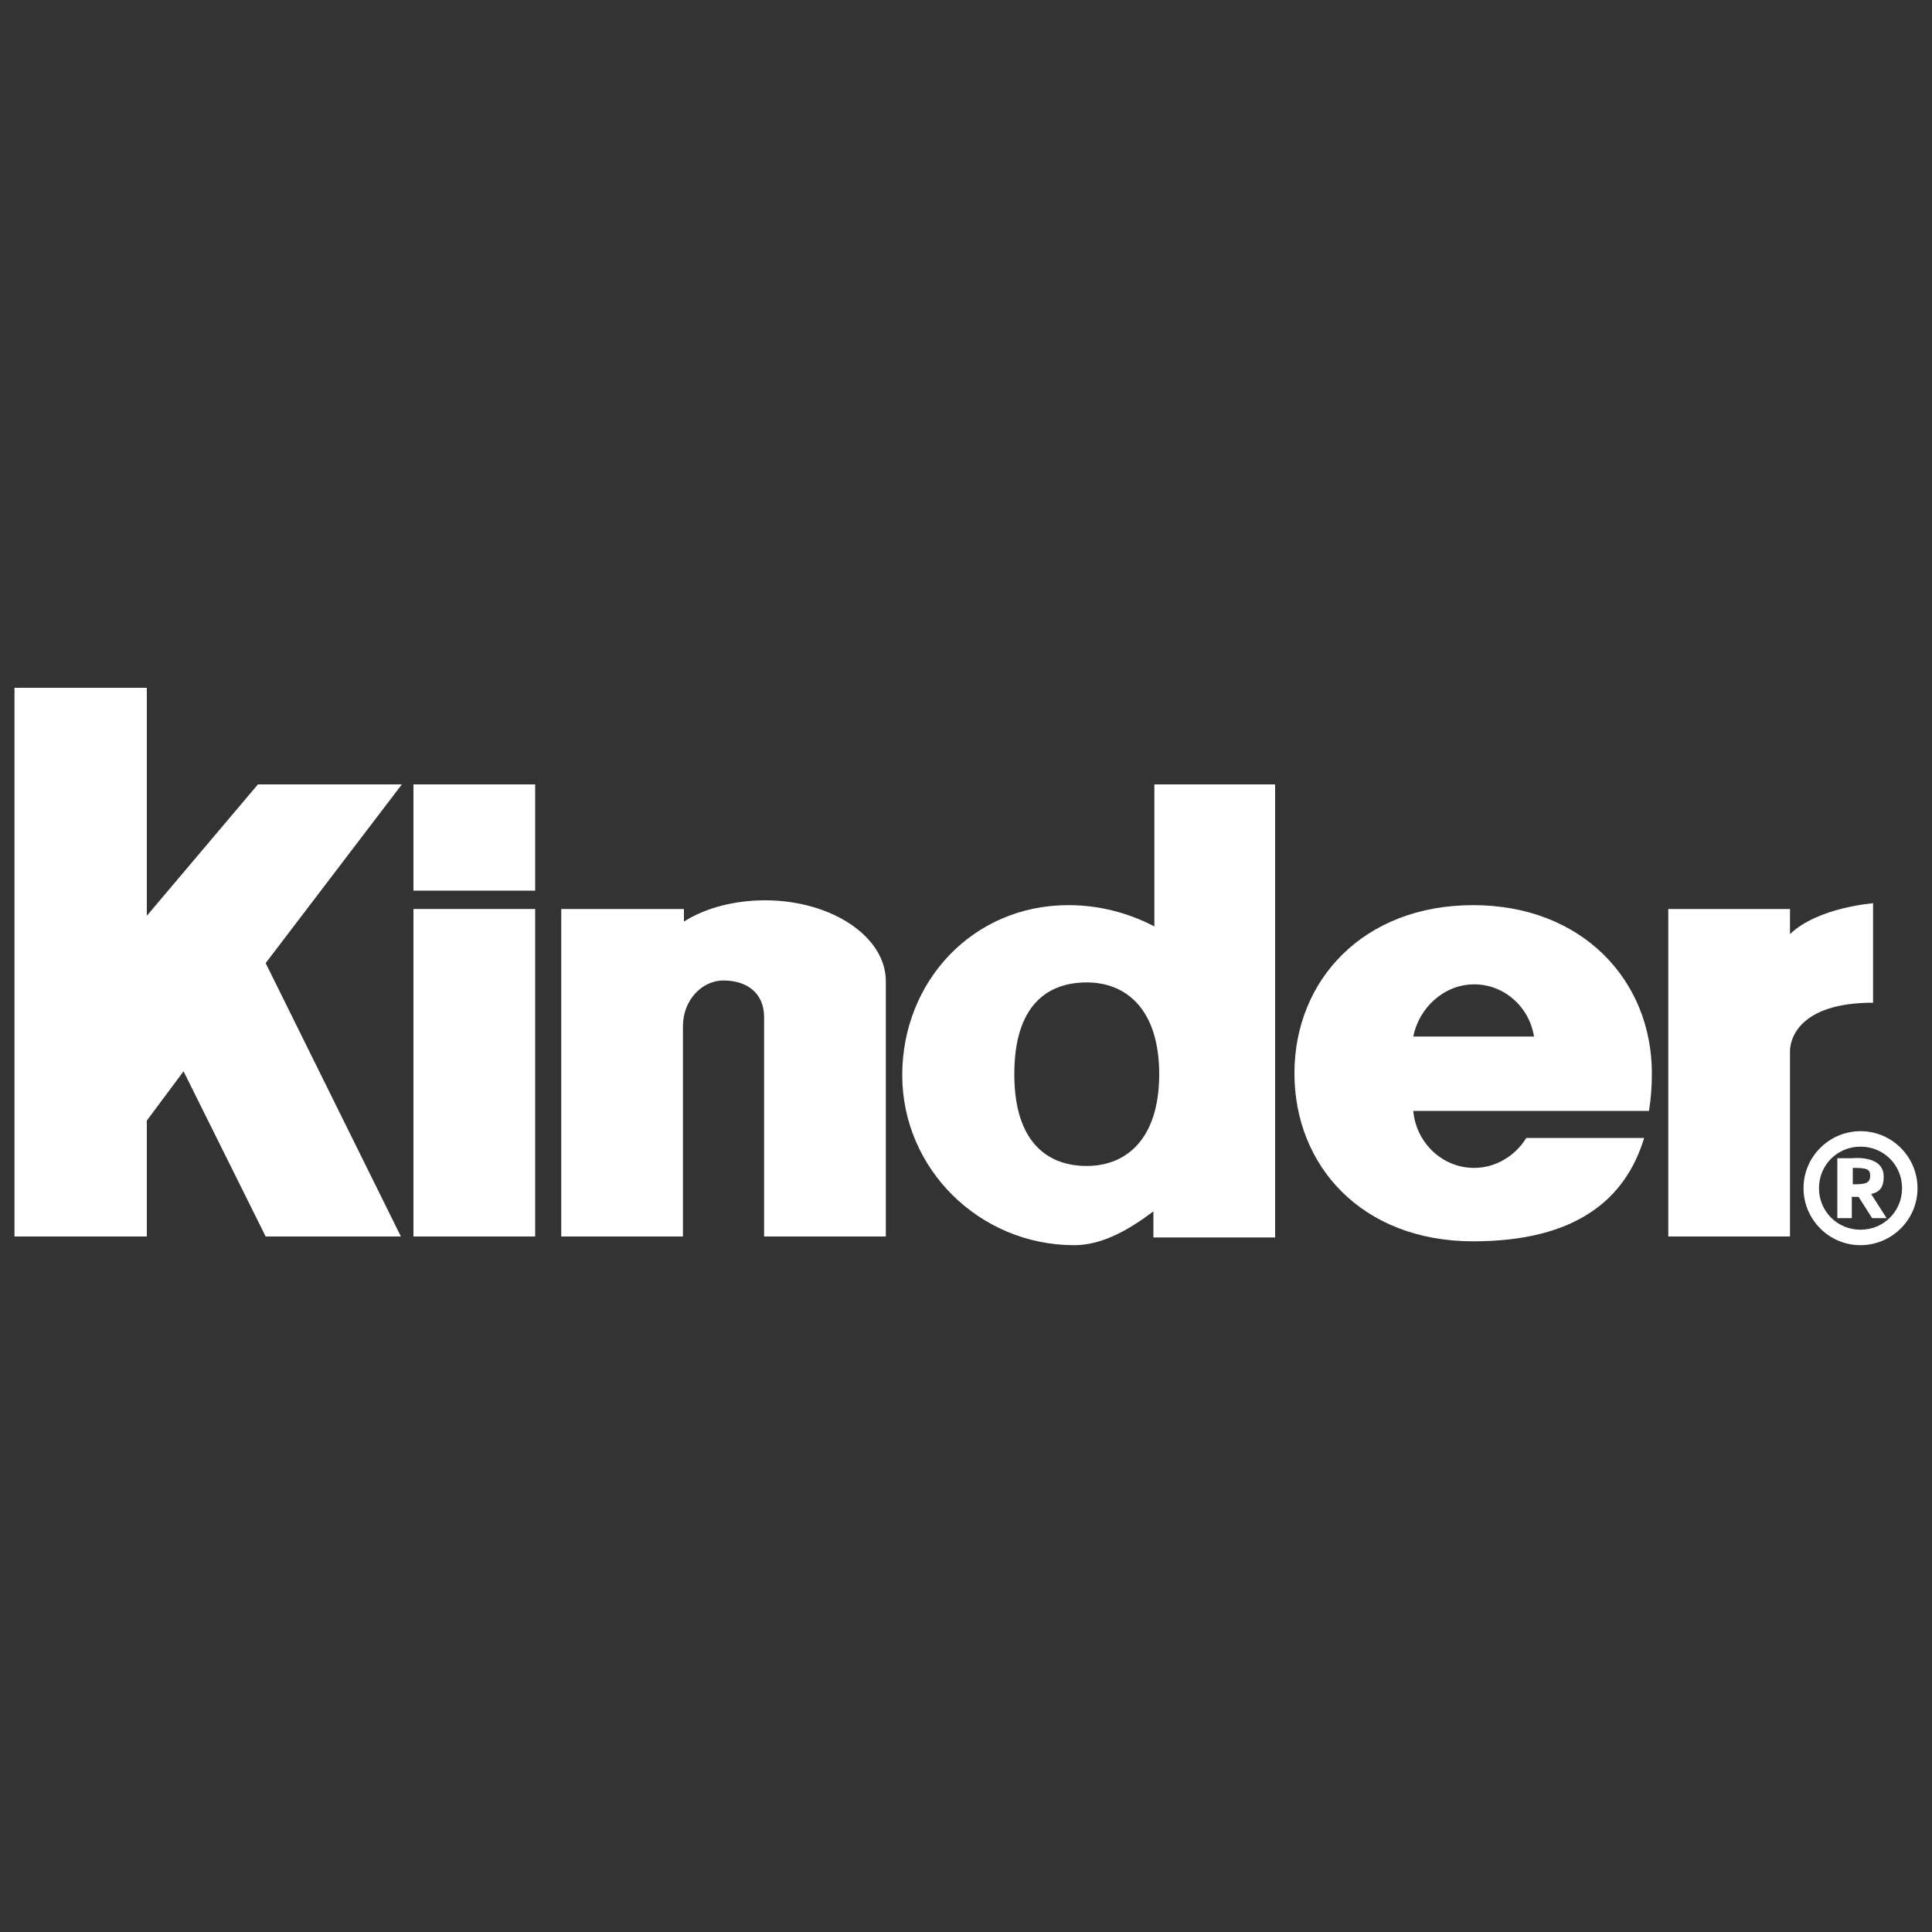 <?xml version="1.0" encoding="utf-8"?>
<!-- Generator: Adobe Illustrator 27.3.1, SVG Export Plug-In . SVG Version: 6.00 Build 0)  -->
<svg version="1.1" id="af7e058b-983c-4ba0-a23f-7b3a21da3572"
	 xmlns="http://www.w3.org/2000/svg" xmlns:xlink="http://www.w3.org/1999/xlink" x="0px" y="0px" viewBox="0 0 200 200"
	 style="enable-background:new 0 0 200 200;" xml:space="preserve">
<rect x="0" y="0" width="200" height="200" fill="#333333" stroke="none"/>
<style type="text/css">
	.st0{fill:#FFFFFF;}
</style>
<g>
	<polygon class="st0" points="41.6,81.2 26.7,81.2 15.2,94.8 15.2,71.2 1.5,71.2 1.5,128 15.2,128 15.2,116 19,110.9 27.5,128 
		41.5,128 27.5,99.7 41.6,81.2 	"/>
	<polygon class="st0" points="55.4,128 42.8,128 42.8,94.1 55.4,94.1 55.4,128 	"/>
	<polygon class="st0" points="55.4,92.2 42.8,92.2 42.8,81.2 55.4,81.2 55.4,92.2 	"/>
	<path class="st0" d="M79.2,93.2c-3.2,0-6.2,0.8-8.4,2.2v-1.3H58.1V128h12.6v-21.8c0-2.6,1.9-4.7,4.2-4.7s4.2,1.2,4.2,3.8
		c0,0.2,0,0.4,0,0.6V128h12.6v-26.3C91.8,97,86.1,93.2,79.2,93.2L79.2,93.2z"/>
	<path class="st0" d="M185.3,96.7v-2.6h-12.6V128h12.6v-19.2c0-1.1,0.8-5,8.6-5V93.5C194,93.5,188.2,93.9,185.3,96.7L185.3,96.7z"/>
	<path class="st0" d="M119.5,81.2v14.7c-2.7-1.4-5.7-2.2-8.9-2.2c-9.9,0-17.2,7.9-17.2,17.6c0,9.7,8,17.6,17.8,17.6
		c3,0,5.8-1.7,8.2-3.5v2.7h12.6V81.2H119.5L119.5,81.2z M112.5,120.7c-4.1,0-7.5-2.5-7.5-9.5c0-7,3.3-9.5,7.5-9.5
		c4.1,0,7.5,2.8,7.5,9.5S116.6,120.7,112.5,120.7L112.5,120.7z"/>
	<path class="st0" d="M158,117.8c-1.1,1.8-3.1,3.1-5.4,3.1c-3.3,0-6-2.6-6.3-5.9h24.4c0.2-1.2,0.3-2.5,0.3-3.9
		c0-9.6-7.2-17.4-18.5-17.4c-11.4,0-18.5,7.8-18.5,17.4s7,17.4,18.5,17.4c10.7,0,15.8-4.4,17.7-10.7H158L158,117.8z M152.6,101.9
		c3.1,0,5.7,2.3,6.2,5.4h-12.5C146.9,104.3,149.5,101.9,152.6,101.9L152.6,101.9z"/>
	<path class="st0" d="M192.6,117.1c-3.2,0-5.9,2.6-5.9,5.9c0,3.2,2.6,5.9,5.9,5.9c3.2,0,5.9-2.6,5.9-5.9
		C198.5,119.8,195.9,117.1,192.6,117.1L192.6,117.1z M192.6,127.3c-2.4,0-4.3-1.9-4.3-4.3c0-2.4,1.9-4.3,4.3-4.3
		c2.4,0,4.3,1.9,4.3,4.3C196.9,125.4,195,127.3,192.6,127.3L192.6,127.3z"/>
	<path class="st0" d="M195,121.8c0-2.3-3.3-1.9-3.3-1.9h-1.5v6.2h1.5v-2.2c0.1,0,0.3,0,0.7,0l1.4,2.2h1.5l-1.6-2.5
		C194.6,123.4,195,122.9,195,121.8L195,121.8z M191.8,122.6v-1.7c1.4,0,1.8,0.1,1.8,0.8C193.6,122.5,193.1,122.6,191.8,122.6
		L191.8,122.6z"/>
</g>
</svg>
